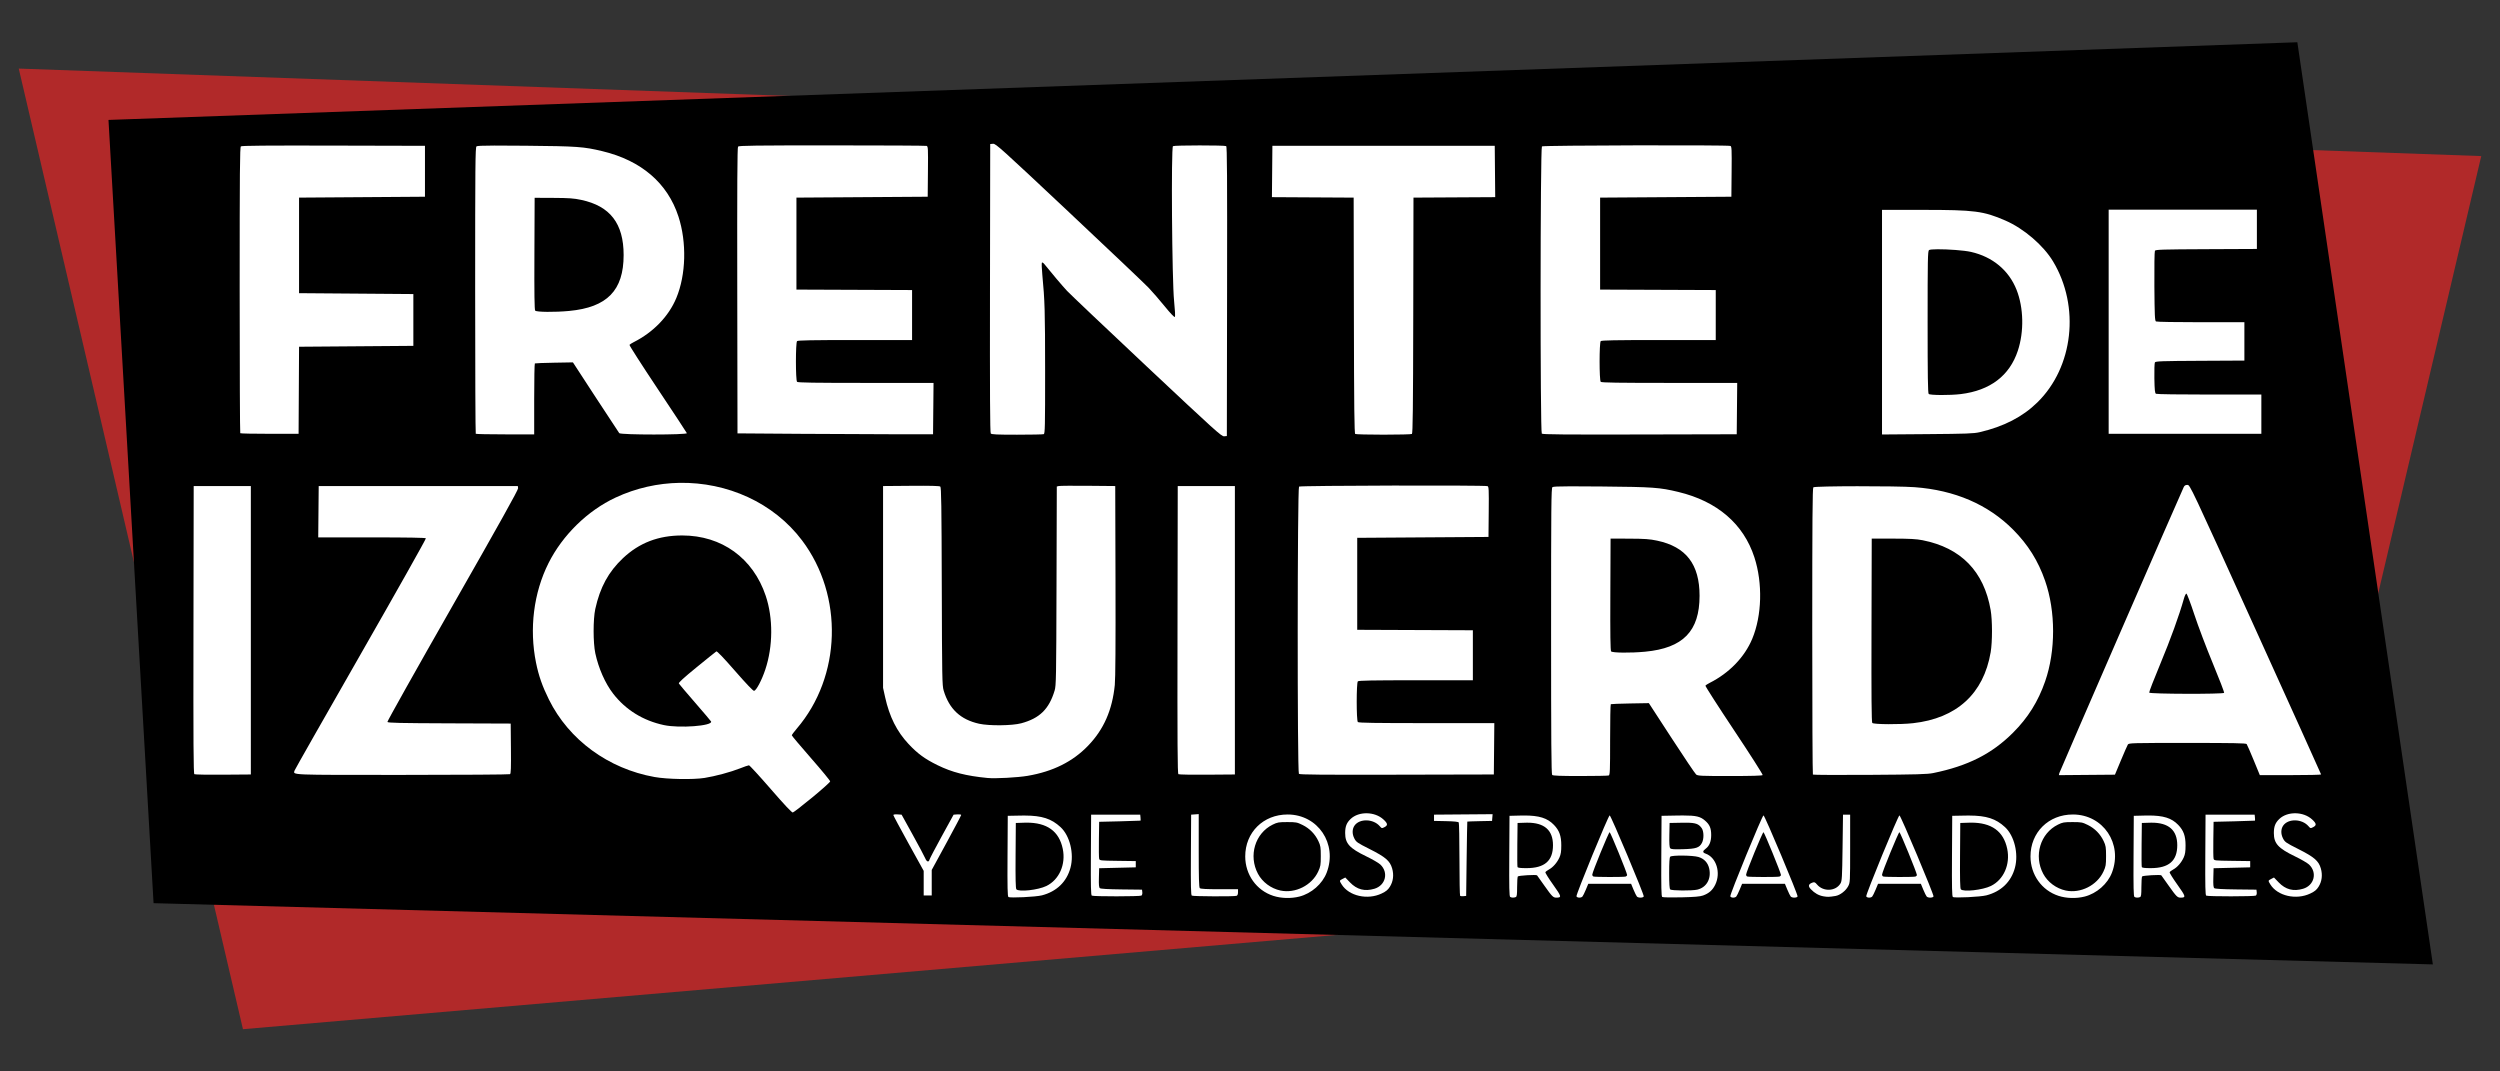 <?xml version="1.0" encoding="UTF-8" standalone="no"?> <svg xmlns:dc="http://purl.org/dc/elements/1.1/" xmlns:cc="http://creativecommons.org/ns#" xmlns:rdf="http://www.w3.org/1999/02/22-rdf-syntax-ns#" xmlns:svg="http://www.w3.org/2000/svg" xmlns="http://www.w3.org/2000/svg" xmlns:sodipodi="http://sodipodi.sourceforge.net/DTD/sodipodi-0.dtd" xmlns:inkscape="http://www.inkscape.org/namespaces/inkscape" width="2800px" height="1200px" viewBox="0 0 2800 1200" version="1.1" id="SVGRoot" inkscape:version="0.92.0 r15299" sodipodi:docname="Frente de Izquierda y de los Trabajadores Logo.svg"><rect x="0" y="0" width="2800" height="1200" fill="#333333" stroke="none"/><defs id="defs5733"></defs><g id="layer1" inkscape:groupmode="layer" inkscape:label="Capa 1"><path style="fill:#b12929;fill-opacity:1;stroke:none;stroke-width:1px;stroke-linecap:butt;stroke-linejoin:miter;stroke-opacity:1" d="M 21,76.814 272.103,1152.686 2397.021,969.544 2609,834.814 l 22,-32 148,-628 z" id="path5647" inkscape:connector-curvature="0"></path><path style="fill:#000000;stroke:none;stroke-width:1px;stroke-linecap:butt;stroke-linejoin:miter;stroke-opacity:1" d="m 121.5,134.314 50.5,877.25 2552.802,68.575 L 2573.03,47.314 Z" id="path5481" inkscape:connector-curvature="0"></path><g transform="matrix(3.78,0,0,3.78,1353,84.294)" id="g5731"><path inkscape:connector-curvature="0" transform="scale(0.265)" id="path5587" d="m 89.031,826.531 c -27.24,-0.046 -47.496,19.998 -47.447,46.949 0.037,20.361 12.567,37.939 31.389,44.031 8.806,2.85 19.746,3.154 29.082,0.807 13.505,-3.395 25.819,-14.194 30.633,-26.863 12.224,-32.172 -9.76,-64.867 -43.656,-64.924 z m 878,0 c -27.24,-0.046 -47.496,19.998 -47.447,46.949 0.038,20.361 12.568,37.939 31.389,44.031 8.806,2.85 19.746,3.154 29.082,0.807 13.505,-3.395 25.819,-14.194 30.633,-26.863 12.224,-32.172 -9.76,-64.867 -43.656,-64.924 z m -517.961,0.992 c -1.429,-0.011 -37.826,88.7 -37.135,90.502 0.696,1.814 5.122,1.976 6.689,0.244 0.622,-0.687 2.341,-4.175 3.82,-7.75 l 2.689,-6.5 h 23.938 23.936 l 2.689,6.5 c 1.479,3.575 3.2,7.063 3.822,7.75 1.519,1.678 6.982,1.596 7.639,-0.115 0.654,-1.705 -36.715,-90.626 -38.088,-90.631 z m 172,0 c -1.429,-0.011 -37.826,88.7 -37.135,90.502 0.696,1.814 5.12,1.976 6.688,0.244 0.622,-0.687 2.343,-4.175 3.822,-7.75 l 2.689,-6.5 h 23.936 23.938 l 2.689,6.5 c 1.479,3.575 3.198,7.063 3.82,7.75 1.519,1.678 6.984,1.596 7.641,-0.115 0.654,-1.705 -36.715,-90.626 -38.088,-90.631 z m 152,0 c -1.429,-0.011 -37.826,88.7 -37.135,90.502 0.696,1.814 5.12,1.976 6.688,0.244 0.622,-0.687 2.343,-4.175 3.822,-7.75 l 2.689,-6.5 h 23.936 23.938 l 2.689,6.5 c 1.479,3.575 3.198,7.063 3.82,7.75 1.519,1.678 6.984,1.596 7.641,-0.115 0.654,-1.705 -36.715,-90.626 -38.088,-90.631 z m -242.002,0.107 c -2.113,0.002 -4.435,0.029 -6.996,0.076 l -17,0.312 -0.262,44.936 c -0.204,35.252 0.011,45.122 1,45.812 0.693,0.484 10.262,0.669 21.262,0.41 14.946,-0.352 21.117,-0.879 24.43,-2.084 6.624,-2.411 10.612,-5.94 13.588,-12.021 6.561,-13.41 1.246,-30.602 -10.754,-34.785 -3.525,-1.229 -3.501,-2.847 0.082,-5.496 4.116,-3.044 6.154,-8.077 6.154,-15.205 0,-7.841 -1.694,-11.792 -7,-16.334 -5.128,-4.39 -9.711,-5.632 -24.504,-5.621 z m -177.953,0.031 c -1.144,0.004 -2.325,0.021 -3.543,0.051 l -12.5,0.307 -0.262,44.936 c -0.205,35.284 0.01,45.106 1,45.734 1.514,0.961 4.021,1.051 6.18,0.223 1.304,-0.5 1.583,-2.477 1.596,-11.25 0.01,-5.854 0.354,-11.173 0.766,-11.82 0.707,-1.112 20.728,-2.276 21.531,-1.252 0.185,0.237 3.839,5.38 8.121,11.43 8.751,12.365 9.894,13.506 13.508,13.484 6.105,-0.038 5.812,-1.192 -3.697,-14.527 -4.992,-7 -8.878,-13.244 -8.635,-13.877 0.243,-0.633 2.035,-2.01 3.982,-3.059 4.565,-2.458 9.162,-7.728 11.75,-13.471 1.579,-3.504 2.051,-6.622 2.051,-13.551 0,-10.531 -2.179,-16.603 -8.191,-22.836 -7.402,-7.674 -16.489,-10.582 -33.656,-10.521 z m 697.998,0 c -1.145,0.004 -2.325,0.021 -3.543,0.051 l -12.5,0.307 -0.26,44.936 c -0.204,35.284 0.011,45.106 1,45.734 1.514,0.961 4.021,1.051 6.18,0.223 1.304,-0.5 1.583,-2.477 1.596,-11.25 0.011,-5.854 0.352,-11.173 0.764,-11.82 0.707,-1.112 20.73,-2.276 21.533,-1.252 0.186,0.237 3.839,5.38 8.121,11.43 8.751,12.365 9.894,13.506 13.508,13.484 6.105,-0.038 5.81,-1.192 -3.699,-14.527 -4.992,-7 -8.876,-13.244 -8.633,-13.877 0.243,-0.633 2.035,-2.01 3.982,-3.059 4.565,-2.458 9.16,-7.728 11.748,-13.471 1.579,-3.504 2.053,-6.622 2.053,-13.551 0,-10.531 -2.179,-16.603 -8.191,-22.836 -7.402,-7.674 -16.491,-10.582 -33.658,-10.521 z m -1256.115,0.047 c -1.294,-0.004 -2.628,0.008 -4.004,0.033 l -14.922,0.277 -0.262,44.936 c -0.204,35.251 0.011,45.123 1,45.814 1.88,1.315 30.743,-0.096 37.443,-1.83 h 0.002 c 16.507,-4.272 27.732,-15.134 31.955,-30.92 4.204,-15.716 -0.72,-35.788 -11.133,-45.387 -10.203,-9.404 -20.667,-12.866 -40.08,-12.924 z m 1056,0 c -1.294,-0.004 -2.63,0.008 -4.006,0.033 l -14.922,0.277 -0.26,44.936 c -0.204,35.251 0.011,45.123 1,45.814 1.88,1.315 30.743,-0.096 37.443,-1.83 16.507,-4.272 27.732,-15.134 31.955,-30.92 4.204,-15.716 -0.718,-35.788 -11.131,-45.387 -10.203,-9.404 -20.667,-12.866 -40.08,-12.924 z m -762.406,7.311 c 9.849,0 10.943,0.208 17.123,3.25 7.827,3.853 13.971,10.129 17.695,18.074 2.375,5.067 2.662,6.854 2.662,16.676 0,10.028 -0.258,11.554 -2.902,17.281 -7.129,15.439 -25.66,24.773 -42.191,21.25 -10.602,-2.259 -20.189,-9.394 -25.16,-18.721 -10.793,-20.251 -3.28,-45.272 16.514,-54.992 5.191,-2.549 6.745,-2.818 16.26,-2.818 z m 878,0 c 9.849,0 10.943,0.208 17.123,3.25 7.827,3.853 13.971,10.129 17.695,18.074 2.375,5.067 2.662,6.854 2.662,16.676 0,10.028 -0.258,11.554 -2.902,17.281 -7.129,15.439 -25.66,24.773 -42.191,21.25 -10.602,-2.259 -20.189,-9.394 -25.16,-18.721 -10.793,-20.251 -3.28,-45.272 16.514,-54.992 5.191,-2.549 6.745,-2.818 16.26,-2.818 z m -1169.75,0.633 c 23.14,-0.166 36.639,9.559 40.729,29.334 3.587,17.347 -3.976,34.492 -18.301,41.486 -9.283,4.533 -30.913,6.902 -33.588,3.68 -0.812,-0.978 -1.061,-11.729 -0.873,-37.75 l 0.264,-36.383 9.5,-0.32 c 0.767,-0.026 1.523,-0.042 2.27,-0.047 z m 1055.998,0 c 23.14,-0.166 36.639,9.559 40.729,29.334 3.587,17.347 -3.974,34.492 -18.299,41.486 -9.283,4.533 -30.913,6.902 -33.588,3.68 -0.812,-0.978 -1.061,-11.729 -0.873,-37.75 l 0.262,-36.383 9.5,-0.32 c 0.767,-0.026 1.523,-0.042 2.27,-0.047 z m -496.027,0.041 c 19.19,-0.099 28.869,8.333 28.869,25.156 0,17.554 -9.384,25.67 -29.68,25.67 -6.751,0 -9.634,-0.367 -9.98,-1.27 -0.268,-0.698 -0.367,-12.061 -0.219,-25.25 l 0.27,-23.98 8.854,-0.291 c 0.639,-0.021 1.268,-0.032 1.887,-0.035 z m 698,0 c 19.19,-0.099 28.869,8.333 28.869,25.156 0,17.554 -9.384,25.67 -29.68,25.67 -6.752,0 -9.634,-0.367 -9.98,-1.27 -0.268,-0.698 -0.366,-12.061 -0.219,-25.25 l 0.27,-23.98 8.854,-0.291 c 0.639,-0.021 1.268,-0.032 1.887,-0.035 z m -520.17,0.019 c 10.704,0.059 13.861,1.362 17.244,5.979 2.538,3.464 2.723,12.073 0.355,16.562 -2.879,5.459 -6.499,6.667 -21.221,7.084 -10.633,0.301 -13.279,0.094 -14.281,-1.113 h 0.002 c -0.871,-1.049 -1.149,-5.38 -0.951,-14.844 l 0.279,-13.361 13.5,-0.264 c 1.86,-0.036 3.543,-0.051 5.072,-0.043 z m -85.617,10.607 c 0.931,0.038 19.535,45.58 19.543,47.842 0,0.629 -0.708,1.416 -1.578,1.75 -1.882,0.722 -34.364,0.673 -36.168,-0.055 -0.688,-0.277 -1.231,-1.255 -1.205,-2.172 0.077,-2.746 18.377,-47.406 19.408,-47.365 z m 171.998,0 c 0.931,0.038 19.535,45.58 19.543,47.842 0,0.629 -0.706,1.416 -1.576,1.75 -1.882,0.722 -34.366,0.673 -36.17,-0.055 -0.687,-0.277 -1.229,-1.255 -1.203,-2.172 0.077,-2.746 18.375,-47.406 19.406,-47.365 z m 152,0 c 0.931,0.038 19.535,45.58 19.543,47.842 0,0.629 -0.706,1.416 -1.576,1.75 -1.882,0.722 -34.366,0.673 -36.17,-0.055 -0.687,-0.277 -1.229,-1.255 -1.203,-2.172 0.077,-2.746 18.375,-47.406 19.406,-47.365 z m -242.205,26.162 c 6.855,0.068 14.28,0.6 17.477,1.549 6.43,1.909 10.699,6.553 12.1,13.16 2.405,11.349 -3.121,20.987 -13.4,23.371 -5.975,1.386 -28.777,1.203 -30.223,-0.242 -0.84,-0.84 -1.199,-6.334 -1.199,-18.301 0,-11.967 0.359,-17.461 1.199,-18.301 0.909,-0.909 7.192,-1.304 14.047,-1.236 z" style="fill:#ffffff;fill-rule:nonzero;stroke-width:1"></path><path id="path5583" d="m 51.438,242.445 c 1.297,-0.618 1.848,-1.069 2.432,-1.989 1.001,-1.578 1.241,-3.517 0.677,-5.457 -0.648,-2.228 -1.964,-3.36 -6.658,-5.726 -3.719,-1.875 -3.985,-2.06 -4.559,-3.181 -0.664,-1.296 -0.635,-2.762 0.075,-3.776 1.497,-2.137 5.566,-2.037 7.483,0.183 0.575,0.666 0.629,0.677 1.389,0.284 1.065,-0.551 0.996,-1.081 -0.295,-2.272 -2.588,-2.39 -7.302,-2.468 -9.727,-0.162 -1.198,1.139 -1.623,2.232 -1.623,4.174 0,3.098 1.274,4.507 6.25,6.908 1.806,0.872 3.685,1.963 4.176,2.426 2.504,2.362 1.561,6.193 -1.768,7.181 -2.859,0.849 -5.183,0.242 -7.23,-1.889 l -1.391,-1.448 -0.812,0.42 c -0.963,0.498 -0.963,0.497 -0.268,1.622 2.123,3.436 7.66,4.698 11.849,2.702 z" style="fill:#ffffff;fill-rule:nonzero;stroke-width:0.265" inkscape:connector-curvature="0"></path><path id="path5581" d="m 185.924,243.169 c 1.325,-0.215 3.007,-1.502 3.728,-2.852 0.597,-1.117 0.603,-1.227 0.603,-11.182 V 219.08 h -1.058 -1.058 l -0.132,9.79 c -0.121,8.986 -0.173,9.857 -0.631,10.614 -1.411,2.331 -5.08,2.492 -6.922,0.304 -0.592,-0.704 -0.785,-0.785 -1.369,-0.576 -1.211,0.432 -1.354,1.04 -0.463,1.971 1.139,1.191 2.334,1.858 3.764,2.101 1.235,0.21 1.622,0.198 3.54,-0.114 z" style="fill:#ffffff;fill-rule:nonzero;stroke-width:0.265" inkscape:connector-curvature="0"></path><path id="path5575" d="m 326.605,242.445 c 1.297,-0.618 1.848,-1.069 2.432,-1.989 1.001,-1.578 1.241,-3.517 0.677,-5.457 -0.648,-2.228 -1.964,-3.36 -6.658,-5.726 -3.719,-1.875 -3.985,-2.06 -4.559,-3.181 -0.664,-1.296 -0.635,-2.762 0.075,-3.776 1.497,-2.137 5.566,-2.037 7.483,0.183 0.575,0.666 0.629,0.677 1.389,0.284 1.065,-0.551 0.996,-1.081 -0.295,-2.272 -2.588,-2.39 -7.302,-2.468 -9.727,-0.162 -1.198,1.139 -1.623,2.232 -1.623,4.174 0,3.098 1.274,4.507 6.25,6.908 1.806,0.872 3.685,1.963 4.176,2.426 2.504,2.362 1.561,6.193 -1.768,7.181 -2.859,0.849 -5.183,0.242 -7.23,-1.889 l -1.391,-1.448 -0.812,0.42 c -0.963,0.498 -0.963,0.497 -0.268,1.622 2.123,3.436 7.66,4.698 11.849,2.702 z" style="fill:#ffffff;fill-rule:nonzero;stroke-width:0.265" inkscape:connector-curvature="0"></path><path id="path5569" d="m -19.737,243.058 c 0.2,-0.127 0.314,-0.554 0.265,-0.988 l -0.087,-0.765 -6.064,-0.071 c -4.02,-0.047 -6.186,-0.172 -6.425,-0.37 -0.272,-0.226 -0.342,-0.988 -0.286,-3.104 l 0.075,-2.805 5.424,-0.132 5.424,-0.132 v -0.926 -0.926 l -5.354,-0.072 c -5.291,-0.071 -5.356,-0.079 -5.499,-0.661 -0.08,-0.324 -0.111,-2.912 -0.07,-5.749 l 0.075,-5.159 6.085,-0.145 c 3.347,-0.08 6.123,-0.169 6.168,-0.198 0.046,-0.029 0.046,-0.441 0,-0.913 l -0.083,-0.86 h -7.276 -7.276 l -0.069,11.889 c -0.054,9.336 0.003,11.934 0.265,12.101 0.447,0.283 14.26,0.273 14.708,-0.011 z" style="fill:#ffffff;fill-rule:nonzero;stroke-width:0.265" inkscape:connector-curvature="0"></path><path id="path5567" d="m 8.464,243.129 c 0.268,-0.103 0.419,-0.484 0.419,-1.058 v -0.898 H 3.379 c -3.928,0 -5.594,-0.091 -5.821,-0.318 -0.237,-0.237 -0.318,-3.073 -0.318,-11.128 V 218.917 l -1.124,0.081 -1.124,0.081 -0.069,11.889 c -0.054,9.336 0.003,11.934 0.265,12.101 0.386,0.245 12.65,0.3 13.276,0.059 z" style="fill:#ffffff;fill-rule:nonzero;stroke-width:0.265" inkscape:connector-curvature="0"></path><path id="path5565" d="m 76.623,232.177 c 0.077,-6.039 0.166,-11.007 0.198,-11.039 0.032,-0.032 1.696,-0.092 3.697,-0.132 l 3.638,-0.074 0.082,-0.996 0.082,-0.996 -8.681,0.07 -8.681,0.07 v 0.926 0.926 l 3.561,0.074 c 2.442,0.051 3.626,0.176 3.766,0.397 0.113,0.177 0.207,5.095 0.209,10.928 0.003,5.833 0.089,10.69 0.193,10.794 0.104,0.104 0.55,0.154 0.992,0.11 l 0.803,-0.079 z" style="fill:#ffffff;fill-rule:nonzero;stroke-width:0.265" inkscape:connector-curvature="0"></path><path id="path5533" d="m 310.462,243.058 c 0.2,-0.127 0.314,-0.554 0.265,-0.988 l -0.087,-0.765 -6.064,-0.071 c -4.02,-0.047 -6.186,-0.172 -6.425,-0.37 -0.272,-0.226 -0.342,-0.988 -0.286,-3.104 l 0.075,-2.805 5.424,-0.132 5.424,-0.132 v -0.926 -0.926 l -5.354,-0.072 c -5.291,-0.071 -5.356,-0.079 -5.499,-0.661 -0.08,-0.324 -0.111,-2.912 -0.07,-5.749 l 0.075,-5.159 6.085,-0.145 c 3.347,-0.08 6.123,-0.169 6.168,-0.198 0.046,-0.029 0.046,-0.441 0,-0.913 l -0.083,-0.86 h -7.276 -7.276 l -0.069,11.889 c -0.054,9.336 0.003,11.934 0.265,12.101 0.447,0.283 14.26,0.273 14.708,-0.011 z" style="fill:#ffffff;fill-rule:nonzero;stroke-width:0.265" inkscape:connector-curvature="0"></path><path id="path5531" d="m -81.87,239.246 v -3.779 l 4.366,-8.02 c 2.401,-4.411 4.366,-8.134 4.366,-8.274 0,-0.14 -0.506,-0.218 -1.124,-0.173 l -1.124,0.081 -3.485,6.35 c -1.917,3.493 -3.556,6.618 -3.643,6.945 -0.238,0.899 -0.834,0.716 -1.294,-0.397 -0.225,-0.546 -1.889,-3.671 -3.697,-6.945 l -3.288,-5.953 -1.226,-0.081 c -0.725,-0.048 -1.226,0.032 -1.226,0.195 0,0.152 2.024,3.935 4.498,8.407 l 4.498,8.131 v 3.647 3.647 h 1.191 1.191 z" style="fill:#ffffff;fill-rule:nonzero;stroke-width:0.265" inkscape:connector-curvature="0"></path></g><g transform="matrix(3.78,0,0,3.78,1353,84.294)" id="g5720"><path inkscape:connector-curvature="0" transform="scale(0.265)" id="path5529" d="m -590.947,455.723 c -24.163,0.419 -48.57,5.764 -71.447,16.443 -31.321,14.621 -59.267,41.931 -75.014,73.311 -16.615,33.109 -21.666,73.39 -13.967,111.352 2.968,14.634 7.072,26.353 14.426,41.191 22.341,45.075 66.345,77.348 118.09,86.607 14.156,2.533 43.01,3.062 55.93,1.025 11.773,-1.856 29.449,-6.611 39.461,-10.617 4.833,-1.934 9.407,-3.508 10.164,-3.498 0.757,0.011 11.725,11.952 24.375,26.537 15.231,17.561 23.559,26.422 24.656,26.232 0.912,-0.158 10.681,-7.712 21.707,-16.787 11.026,-9.075 20.059,-17.175 20.072,-18 0.015,-0.825 -9.629,-12.525 -21.428,-26 -11.798,-13.475 -21.457,-24.95 -21.465,-25.5 -0.008,-0.55 2.49,-3.925 5.551,-7.5 49.948,-58.339 52.505,-148.554 5.963,-210.381 -31.933,-42.42 -83.915,-65.339 -137.074,-64.416 z m 3.018,58.824 c 2.763,0 5.489,0.099 8.178,0.295 2.688,0.196 5.339,0.487 7.947,0.875 2.608,0.388 5.175,0.872 7.697,1.447 2.523,0.575 5,1.243 7.432,2.002 2.431,0.759 4.816,1.609 7.15,2.547 2.334,0.938 4.617,1.963 6.848,3.076 2.231,1.113 4.409,2.314 6.531,3.598 2.122,1.284 4.188,2.653 6.195,4.104 2.007,1.451 3.957,2.984 5.844,4.598 1.887,1.613 3.712,3.306 5.473,5.078 1.761,1.772 3.457,3.621 5.086,5.547 1.629,1.926 3.191,3.928 4.682,6.004 1.491,2.076 2.91,4.227 4.258,6.449 1.348,2.222 2.622,4.515 3.82,6.879 1.198,2.364 2.322,4.798 3.365,7.299 1.043,2.501 2.006,5.069 2.889,7.703 1.045,3.12 1.958,6.342 2.736,9.641 0.778,3.299 1.424,6.676 1.936,10.107 0.512,3.432 0.889,6.918 1.135,10.436 0.246,3.518 0.358,7.067 0.338,10.625 -0.02,3.558 -0.173,7.126 -0.459,10.678 -0.286,3.552 -0.704,7.088 -1.256,10.588 -0.551,3.499 -1.236,6.961 -2.053,10.361 -0.817,3.401 -1.766,6.74 -2.848,9.996 -0.975,2.935 -2.087,5.862 -3.248,8.607 -1.161,2.746 -2.369,5.312 -3.535,7.525 -1.166,2.214 -2.289,4.077 -3.279,5.416 -0.495,0.67 -0.957,1.207 -1.375,1.594 -0.418,0.387 -0.79,0.622 -1.107,0.684 -0.251,0.048 -0.924,-0.422 -1.986,-1.379 -1.063,-0.957 -2.515,-2.402 -4.328,-4.301 -3.626,-3.798 -8.695,-9.414 -14.957,-16.594 -6.336,-7.265 -11.366,-12.847 -14.91,-16.555 -1.772,-1.854 -3.172,-3.238 -4.178,-4.131 -1.006,-0.893 -1.618,-1.294 -1.812,-1.18 -0.665,0.392 -10.542,8.33 -21.949,17.639 -7.366,6.011 -12.495,10.34 -15.717,13.287 -1.611,1.473 -2.744,2.602 -3.441,3.422 -0.697,0.82 -0.959,1.33 -0.824,1.57 0.417,0.745 8.627,10.416 18.242,21.49 9.615,11.074 17.622,20.512 17.793,20.973 0.114,0.308 0.077,0.608 -0.1,0.898 -0.176,0.29 -0.491,0.571 -0.93,0.842 -0.876,0.541 -2.248,1.041 -4,1.49 -1.752,0.449 -3.882,0.849 -6.279,1.189 -2.397,0.34 -5.06,0.62 -7.873,0.834 -5.626,0.427 -11.854,0.583 -17.766,0.398 -2.956,-0.092 -5.831,-0.27 -8.514,-0.541 -2.682,-0.271 -5.17,-0.636 -7.35,-1.104 -2.914,-0.625 -5.767,-1.361 -8.557,-2.205 -2.79,-0.844 -5.516,-1.796 -8.176,-2.855 -2.66,-1.06 -5.255,-2.227 -7.779,-3.498 -2.524,-1.271 -4.979,-2.646 -7.361,-4.125 -2.382,-1.479 -4.692,-3.061 -6.926,-4.744 -2.234,-1.683 -4.391,-3.465 -6.471,-5.348 -2.079,-1.883 -4.079,-3.866 -5.998,-5.945 -1.919,-2.079 -3.756,-4.254 -5.508,-6.525 -2.214,-2.87 -4.337,-6.072 -6.332,-9.52 -1.995,-3.448 -3.863,-7.142 -5.566,-11.002 -1.704,-3.86 -3.243,-7.884 -4.582,-11.99 -1.339,-4.106 -2.478,-8.293 -3.379,-12.48 -0.629,-2.922 -1.1,-6.766 -1.416,-11.066 -0.316,-4.301 -0.476,-9.059 -0.479,-13.811 -0.002,-4.751 0.152,-9.496 0.463,-13.77 0.311,-4.274 0.781,-8.077 1.406,-10.945 0.658,-3.016 1.383,-5.929 2.178,-8.744 0.795,-2.815 1.66,-5.534 2.602,-8.166 0.941,-2.632 1.957,-5.176 3.055,-7.643 1.097,-2.466 2.276,-4.854 3.539,-7.172 1.263,-2.318 2.611,-4.566 4.049,-6.754 1.438,-2.188 2.967,-4.316 4.59,-6.391 1.623,-2.075 3.341,-4.098 5.158,-6.078 1.818,-1.98 3.734,-3.918 5.756,-5.82 2.287,-2.153 4.623,-4.163 7.01,-6.035 2.387,-1.872 4.825,-3.606 7.32,-5.201 2.495,-1.595 5.047,-3.05 7.658,-4.371 2.612,-1.321 5.285,-2.507 8.021,-3.557 2.737,-1.05 5.538,-1.965 8.408,-2.748 2.871,-0.783 5.809,-1.433 8.822,-1.951 3.013,-0.518 6.1,-0.905 9.264,-1.162 3.164,-0.258 6.407,-0.385 9.73,-0.385 z" style="fill:#ffffff;fill-rule:nonzero;stroke-width:1"></path><path id="path5525" d="m -53.448,207.575 c 7.512,-1.284 13.355,-4.195 17.901,-8.916 4.662,-4.843 7.172,-10.548 7.922,-18.01 0.191,-1.898 0.259,-12.163 0.207,-30.889 l -0.079,-28.046 -8.07,-0.074 c -4.438,-0.041 -8.334,-0.01 -8.657,0.069 l -0.588,0.143 -0.084,29.432 c -0.078,27.411 -0.116,29.541 -0.559,31.019 -1.646,5.498 -4.44,8.236 -9.901,9.704 -2.688,0.722 -9.481,0.796 -12.465,0.135 -5.522,-1.224 -8.875,-4.361 -10.511,-9.838 -0.441,-1.477 -0.48,-3.626 -0.558,-30.864 -0.069,-24.078 -0.147,-29.329 -0.438,-29.571 -0.248,-0.206 -2.855,-0.273 -8.657,-0.224 l -8.303,0.07 v 29.898 29.898 l 0.612,2.771 c 1.277,5.777 3.462,10.144 6.928,13.845 2.693,2.876 4.839,4.446 8.599,6.292 4.305,2.113 8.45,3.175 14.817,3.793 2.308,0.224 8.92,-0.13 11.885,-0.637 z" style="fill:#ffffff;fill-rule:nonzero;stroke-width:0.265" inkscape:connector-curvature="0"></path><path id="path5523" d="m -283.614,164.444 v -42.73 h -8.467 -8.467 l -0.067,42.582 c -0.053,33.89 7.9e-4,42.625 0.265,42.794 0.182,0.117 4.022,0.184 8.534,0.148 l 8.202,-0.064 z" style="fill:#ffffff;fill-rule:nonzero;stroke-width:0.265" inkscape:connector-curvature="0"></path><path id="path5521" d="m -206.815,207.086 c 0.26,-0.165 0.319,-1.867 0.265,-7.603 l -0.07,-7.39 -18.199,-0.068 c -14.672,-0.055 -18.225,-0.135 -18.332,-0.413 -0.073,-0.19 8.626,-15.697 19.331,-34.46 13.864,-24.3 19.442,-34.305 19.39,-34.776 l -0.074,-0.661 h -29.501 -29.501 l -0.07,7.607 -0.07,7.607 h 15.863 c 10.595,0 15.919,0.09 16.032,0.272 0.093,0.15 -8.583,15.565 -19.278,34.255 -10.696,18.69 -19.525,34.23 -19.621,34.533 -0.439,1.384 -2.006,1.319 31.982,1.315 17.336,-0.003 31.67,-0.1 31.854,-0.217 z" style="fill:#ffffff;fill-rule:nonzero;stroke-width:0.265" inkscape:connector-curvature="0"></path><path id="path5519" d="M 7.956,164.444 V 121.714 H -0.51 -8.977 l -0.067,42.582 c -0.053,33.89 0,42.625 0.265,42.794 0.182,0.117 4.022,0.184 8.534,0.148 l 8.202,-0.064 z" style="fill:#ffffff;fill-rule:nonzero;stroke-width:0.265" inkscape:connector-curvature="0"></path><path id="path5517" d="m 84.756,199.567 0.07,-7.607 H 64.767 c -15.249,0 -20.136,-0.076 -20.377,-0.318 -0.45,-0.45 -0.45,-11.615 0,-12.065 0.24,-0.24 4.421,-0.318 17.198,-0.318 h 16.88 v -7.406 -7.406 l -17.132,-0.068 -17.132,-0.068 v -13.626 -13.626 l 19.447,-0.132 19.447,-0.132 0.07,-7.445 c 0.062,-6.616 0.023,-7.463 -0.352,-7.607 -0.823,-0.316 -55.464,-0.184 -55.849,0.135 -0.499,0.414 -0.538,84.613 -0.039,85.112 0.245,0.245 6.92,0.303 29.038,0.251 l 28.719,-0.067 z" style="fill:#ffffff;fill-rule:nonzero;stroke-width:0.265" inkscape:connector-curvature="0"></path><path inkscape:connector-curvature="0" id="path5515" transform="scale(0.265)" d="m -798.223,78.609 c -13.911,0.036 -18.999,0.323 -19.721,0.922 -1.303,1.082 -1.484,20.872 -1.484,160.945 0,87.841 0.299,160.01 0.666,160.377 0.367,0.367 15.217,0.666 33,0.666 h 32.334 v -39.441 c 0,-21.693 0.338,-39.638 0.75,-39.881 0.412,-0.243 10.157,-0.608 21.656,-0.811 l 20.906,-0.367 25.33,38.883 c 13.932,21.385 25.842,39.498 26.467,40.25 1.691,2.038 76.36,2.033 75.578,-0.004 -0.29,-0.755 -14.974,-23.056 -32.631,-49.559 -17.657,-26.502 -31.839,-48.616 -31.514,-49.143 0.325,-0.526 2.473,-1.905 4.773,-3.066 21.942,-11.076 39.072,-28.83 47.615,-49.352 10.816,-25.982 11.76,-62.104 2.381,-91.01 -12.131,-37.386 -41.478,-62.625 -85.018,-73.117 -20.932,-5.044 -28.145,-5.56 -85.561,-6.1 -15.661,-0.147 -27.183,-0.215 -35.529,-0.193 z m 45.295,58.41 21,0.098 c 17.308,0.081 22.758,0.471 31,2.217 32.444,6.872 47.5,26.424 47.5,61.686 0,39.574 -18.403,58.464 -60.879,62.492 -16.004,1.518 -36.614,1.326 -38.008,-0.354 -0.82,-0.988 -1.058,-18.5 -0.871,-63.75 z m 1506.5,13.5 v 125.566 125.564 l 50.75,-0.4 c 43.604,-0.345 51.806,-0.646 58.25,-2.135 27.052,-6.249 48.23,-17.163 64.742,-33.363 40.292,-39.531 47.818,-107.086 17.549,-157.533 -10.824,-18.039 -32.726,-36.832 -53.352,-45.777 -24.538,-10.643 -34.439,-11.922 -92.318,-11.922 z m 62.17,44.031 c 11.311,-0.055 29.392,1.17 37.287,2.951 24.163,5.45 42.383,20.594 50.984,42.375 7.938,20.1 8.493,46.792 1.42,68.143 -9.259,27.95 -30.989,44.449 -63.836,48.465 -11.928,1.458 -34.306,1.356 -35.826,-0.164 -0.913,-0.913 -1.199,-20.13 -1.199,-80.379 0,-69.996 0.177,-79.324 1.535,-80.451 0.751,-0.623 4.494,-0.914 9.635,-0.939 z m 279.289,263.469 c -2.145,0 -3.252,0.672 -4.121,2.5 -4.572,9.624 -138.687,317.973 -139.08,319.764 l -0.498,2.266 31.34,-0.266 31.338,-0.264 6.662,-15.945 c 3.664,-8.77 7.169,-16.757 7.789,-17.75 1.068,-1.71 4.567,-1.805 66.496,-1.805 51.117,0 65.579,0.273 66.328,1.25 0.527,0.688 4.057,8.788 7.844,18 l 6.885,16.75 h 34.279 c 18.854,0 34.258,-0.338 34.232,-0.75 -0.026,-0.412 -33.013,-73.425 -73.305,-162.25 -73.167,-161.302 -73.26,-161.5 -76.189,-161.5 z m -368.691,1.475 c -25.578,0.034 -48.794,0.452 -49.568,1.227 -0.923,0.923 -1.199,38.006 -1.199,160.832 0,87.798 0.327,159.96 0.727,160.359 0.4,0.4 29.087,0.538 63.75,0.307 52.45,-0.35 64.322,-0.688 70.779,-2.01 38.825,-7.951 65.624,-21.507 89.275,-45.158 16.704,-16.704 27.995,-34.764 35.859,-57.357 11.89,-34.16 11.865,-78.259 -0.064,-112.531 -7.776,-22.339 -19.105,-40.433 -35.812,-57.189 -28.019,-28.102 -65.062,-44.063 -110.014,-47.404 -10.215,-0.759 -38.155,-1.108 -63.732,-1.074 z m -321.562,0.115 c -13.911,0.036 -18.999,0.323 -19.721,0.922 -1.303,1.082 -1.484,20.866 -1.484,160.91 0,122.86 0.276,159.956 1.199,160.879 0.88,0.88 9.248,1.199 31.418,1.199 16.62,0 30.931,-0.274 31.801,-0.607 1.405,-0.539 1.582,-4.994 1.582,-39.939 0,-21.634 0.338,-39.533 0.75,-39.775 0.412,-0.243 10.157,-0.608 21.656,-0.811 l 20.906,-0.367 25.367,39 c 13.951,21.45 26.305,39.787 27.453,40.75 1.903,1.595 5.256,1.75 37.918,1.75 24.451,0 36.041,-0.341 36.494,-1.074 0.365,-0.591 -14.018,-23.118 -31.963,-50.061 -17.944,-26.943 -32.361,-49.415 -32.037,-49.939 0.324,-0.524 2.471,-1.903 4.771,-3.064 21.942,-11.076 39.072,-28.83 47.615,-49.352 10.816,-25.982 11.76,-62.104 2.381,-91.01 -12.131,-37.386 -41.478,-62.625 -85.018,-73.117 -20.932,-5.044 -28.145,-5.56 -85.561,-6.1 -15.661,-0.147 -27.183,-0.215 -35.529,-0.193 z m 45.295,58.41 21,0.098 c 17.308,0.081 22.758,0.471 31,2.217 32.444,6.872 47.5,26.424 47.5,61.686 0,39.574 -18.403,58.462 -60.879,62.49 -16.004,1.518 -36.614,1.327 -38.008,-0.352 -0.82,-0.988 -1.058,-18.5 -0.871,-63.75 z m 292,0 24,0.053 c 18.645,0.041 25.975,0.442 32.854,1.801 42.977,8.491 68.6,34.761 76.105,78.027 2.003,11.545 2.015,35.565 0.025,47.238 -7.904,46.375 -37.989,73.867 -86.789,79.309 -14.441,1.61 -44.159,1.425 -45.578,-0.285 -0.824,-0.993 -1.059,-28.921 -0.873,-103.75 z m 351.82,61.51 c 0.65,0.004 4.608,10.439 8.818,23.25 4.201,12.783 13.565,37.526 20.811,54.986 7.245,17.46 12.894,32.197 12.553,32.75 -0.988,1.599 -83.157,1.358 -83.756,-0.246 -0.257,-0.687 5.352,-15.2 12.463,-32.25 11.353,-27.221 21.18,-54.382 26.322,-72.75 0.885,-3.162 2.141,-5.745 2.789,-5.74 z" style="fill:#ffffff;fill-rule:nonzero;stroke-width:1"></path><path id="path5503" d="m 5.642,64.05 c 0.053,-34.102 0,-42.889 -0.265,-43.057 -0.445,-0.283 -15.318,-0.271 -15.765,0.013 -0.579,0.367 -0.293,39.896 0.332,45.901 0.284,2.729 0.37,4.555 0.22,4.705 -0.15,0.15 -1.31,-1.066 -2.99,-3.133 -1.51,-1.857 -3.643,-4.321 -4.741,-5.475 C -18.663,61.851 -29.303,51.751 -41.211,40.561 -61.41,21.579 -62.917,20.221 -63.7,20.297 l -0.839,0.081 -0.067,42.702 c -0.049,31.341 0.012,42.798 0.231,43.061 0.238,0.287 1.805,0.359 7.784,0.359 4.118,0 7.675,-0.072 7.905,-0.161 0.376,-0.144 0.418,-2.037 0.413,-18.719 -0.006,-17.741 -0.098,-20.901 -0.83,-28.54 -0.178,-1.852 -0.23,-3.459 -0.117,-3.572 0.113,-0.113 0.442,0.093 0.731,0.457 1.862,2.341 5.346,6.454 6.698,7.906 0.877,0.942 11.527,11.044 23.668,22.449 C 2.191,105.402 4.015,107.049 4.763,106.976 l 0.812,-0.079 z" style="fill:#ffffff;fill-rule:nonzero;stroke-width:0.265" inkscape:connector-curvature="0"></path><path id="path5501" d="m -81.403,98.761 0.07,-7.607 h -20.059 c -15.249,0 -20.136,-0.076 -20.377,-0.318 -0.45,-0.45 -0.45,-11.615 0,-12.065 0.24,-0.24 4.421,-0.318 17.198,-0.318 h 16.88 v -7.406 -7.406 l -17.132,-0.068 -17.132,-0.068 V 49.879 36.253 l 19.447,-0.132 19.447,-0.132 0.07,-7.455 c 0.066,-6.986 0.04,-7.465 -0.407,-7.607 -0.262,-0.083 -12.87,-0.151 -28.018,-0.151 -22.859,0 -27.591,0.061 -27.838,0.359 -0.219,0.263 -0.28,11.616 -0.231,42.664 l 0.067,42.305 18.653,0.136 c 10.259,0.075 23.297,0.135 28.972,0.132 l 10.319,-0.004 0.07,-7.607 z" style="fill:#ffffff;fill-rule:nonzero;stroke-width:0.265" inkscape:connector-curvature="0"></path><path id="path5499" d="m 60.409,106.282 c 0.26,-0.165 0.344,-7.594 0.397,-35.119 l 0.067,-34.91 12.109,-0.069 12.109,-0.069 -0.07,-7.604 -0.07,-7.604 H 52.01 19.069 l -0.07,7.604 -0.07,7.604 12.109,0.069 12.109,0.069 0.067,34.91 c 0.053,27.525 0.137,34.954 0.397,35.119 0.181,0.115 3.961,0.209 8.4,0.209 4.438,0 8.218,-0.094 8.4,-0.209 z" style="fill:#ffffff;fill-rule:nonzero;stroke-width:0.265" inkscape:connector-curvature="0"></path><path id="path5497" d="m 156.722,98.761 0.07,-7.607 h -20.059 c -15.249,0 -20.136,-0.076 -20.377,-0.318 -0.45,-0.45 -0.45,-11.615 0,-12.065 0.24,-0.24 4.421,-0.318 17.198,-0.318 h 16.88 V 71.048 63.641 L 133.303,63.573 116.171,63.505 V 49.879 36.253 l 19.447,-0.132 19.447,-0.132 0.07,-7.445 c 0.062,-6.616 0.023,-7.463 -0.352,-7.607 -0.823,-0.316 -55.464,-0.184 -55.849,0.135 -0.499,0.414 -0.538,84.613 -0.039,85.112 0.245,0.245 6.92,0.303 29.038,0.251 l 28.719,-0.067 z" style="fill:#ffffff;fill-rule:nonzero;stroke-width:0.265" inkscape:connector-curvature="0"></path><path id="path5495" d="m -269.396,93.337 0.069,-12.898 16.933,-0.132 16.933,-0.132 v -7.673 -7.673 l -16.933,-0.132 -16.933,-0.132 V 50.408 36.253 l 18.653,-0.132 18.653,-0.132 V 28.448 20.907 l -27.091,-0.067 c -19.798,-0.049 -27.188,0.013 -27.451,0.231 -0.3,0.249 -0.359,7.277 -0.359,42.555 0,23.241 0.079,42.336 0.176,42.433 0.097,0.097 4.025,0.176 8.729,0.176 h 8.552 z" style="fill:#ffffff;fill-opacity:1;fill-rule:nonzero;stroke-width:0.265" inkscape:connector-curvature="0"></path><path id="path5477" d="m 312.095,100.415 v -5.821 l -15.412,0.01 c -8.604,0.005 -15.587,-0.095 -15.809,-0.227 -0.321,-0.192 -0.412,-1.06 -0.477,-4.574 -0.044,-2.385 0.029,-4.516 0.161,-4.734 0.208,-0.343 2.034,-0.406 13.375,-0.465 l 13.134,-0.069 v -5.686 -5.686 l -12.898,0.01 c -7.138,0.005 -13.076,-0.096 -13.295,-0.227 -0.34,-0.203 -0.408,-1.704 -0.474,-10.395 -0.044,-5.725 0.026,-10.331 0.161,-10.555 0.207,-0.344 2.236,-0.406 15.225,-0.465 l 14.986,-0.068 v -5.819 -5.819 h -21.96 -21.96 v 33.205 33.205 h 22.622 22.622 v -5.821 z" style="fill:#ffffff;fill-rule:nonzero;stroke-width:0.265" inkscape:connector-curvature="0"></path></g></g></svg> 